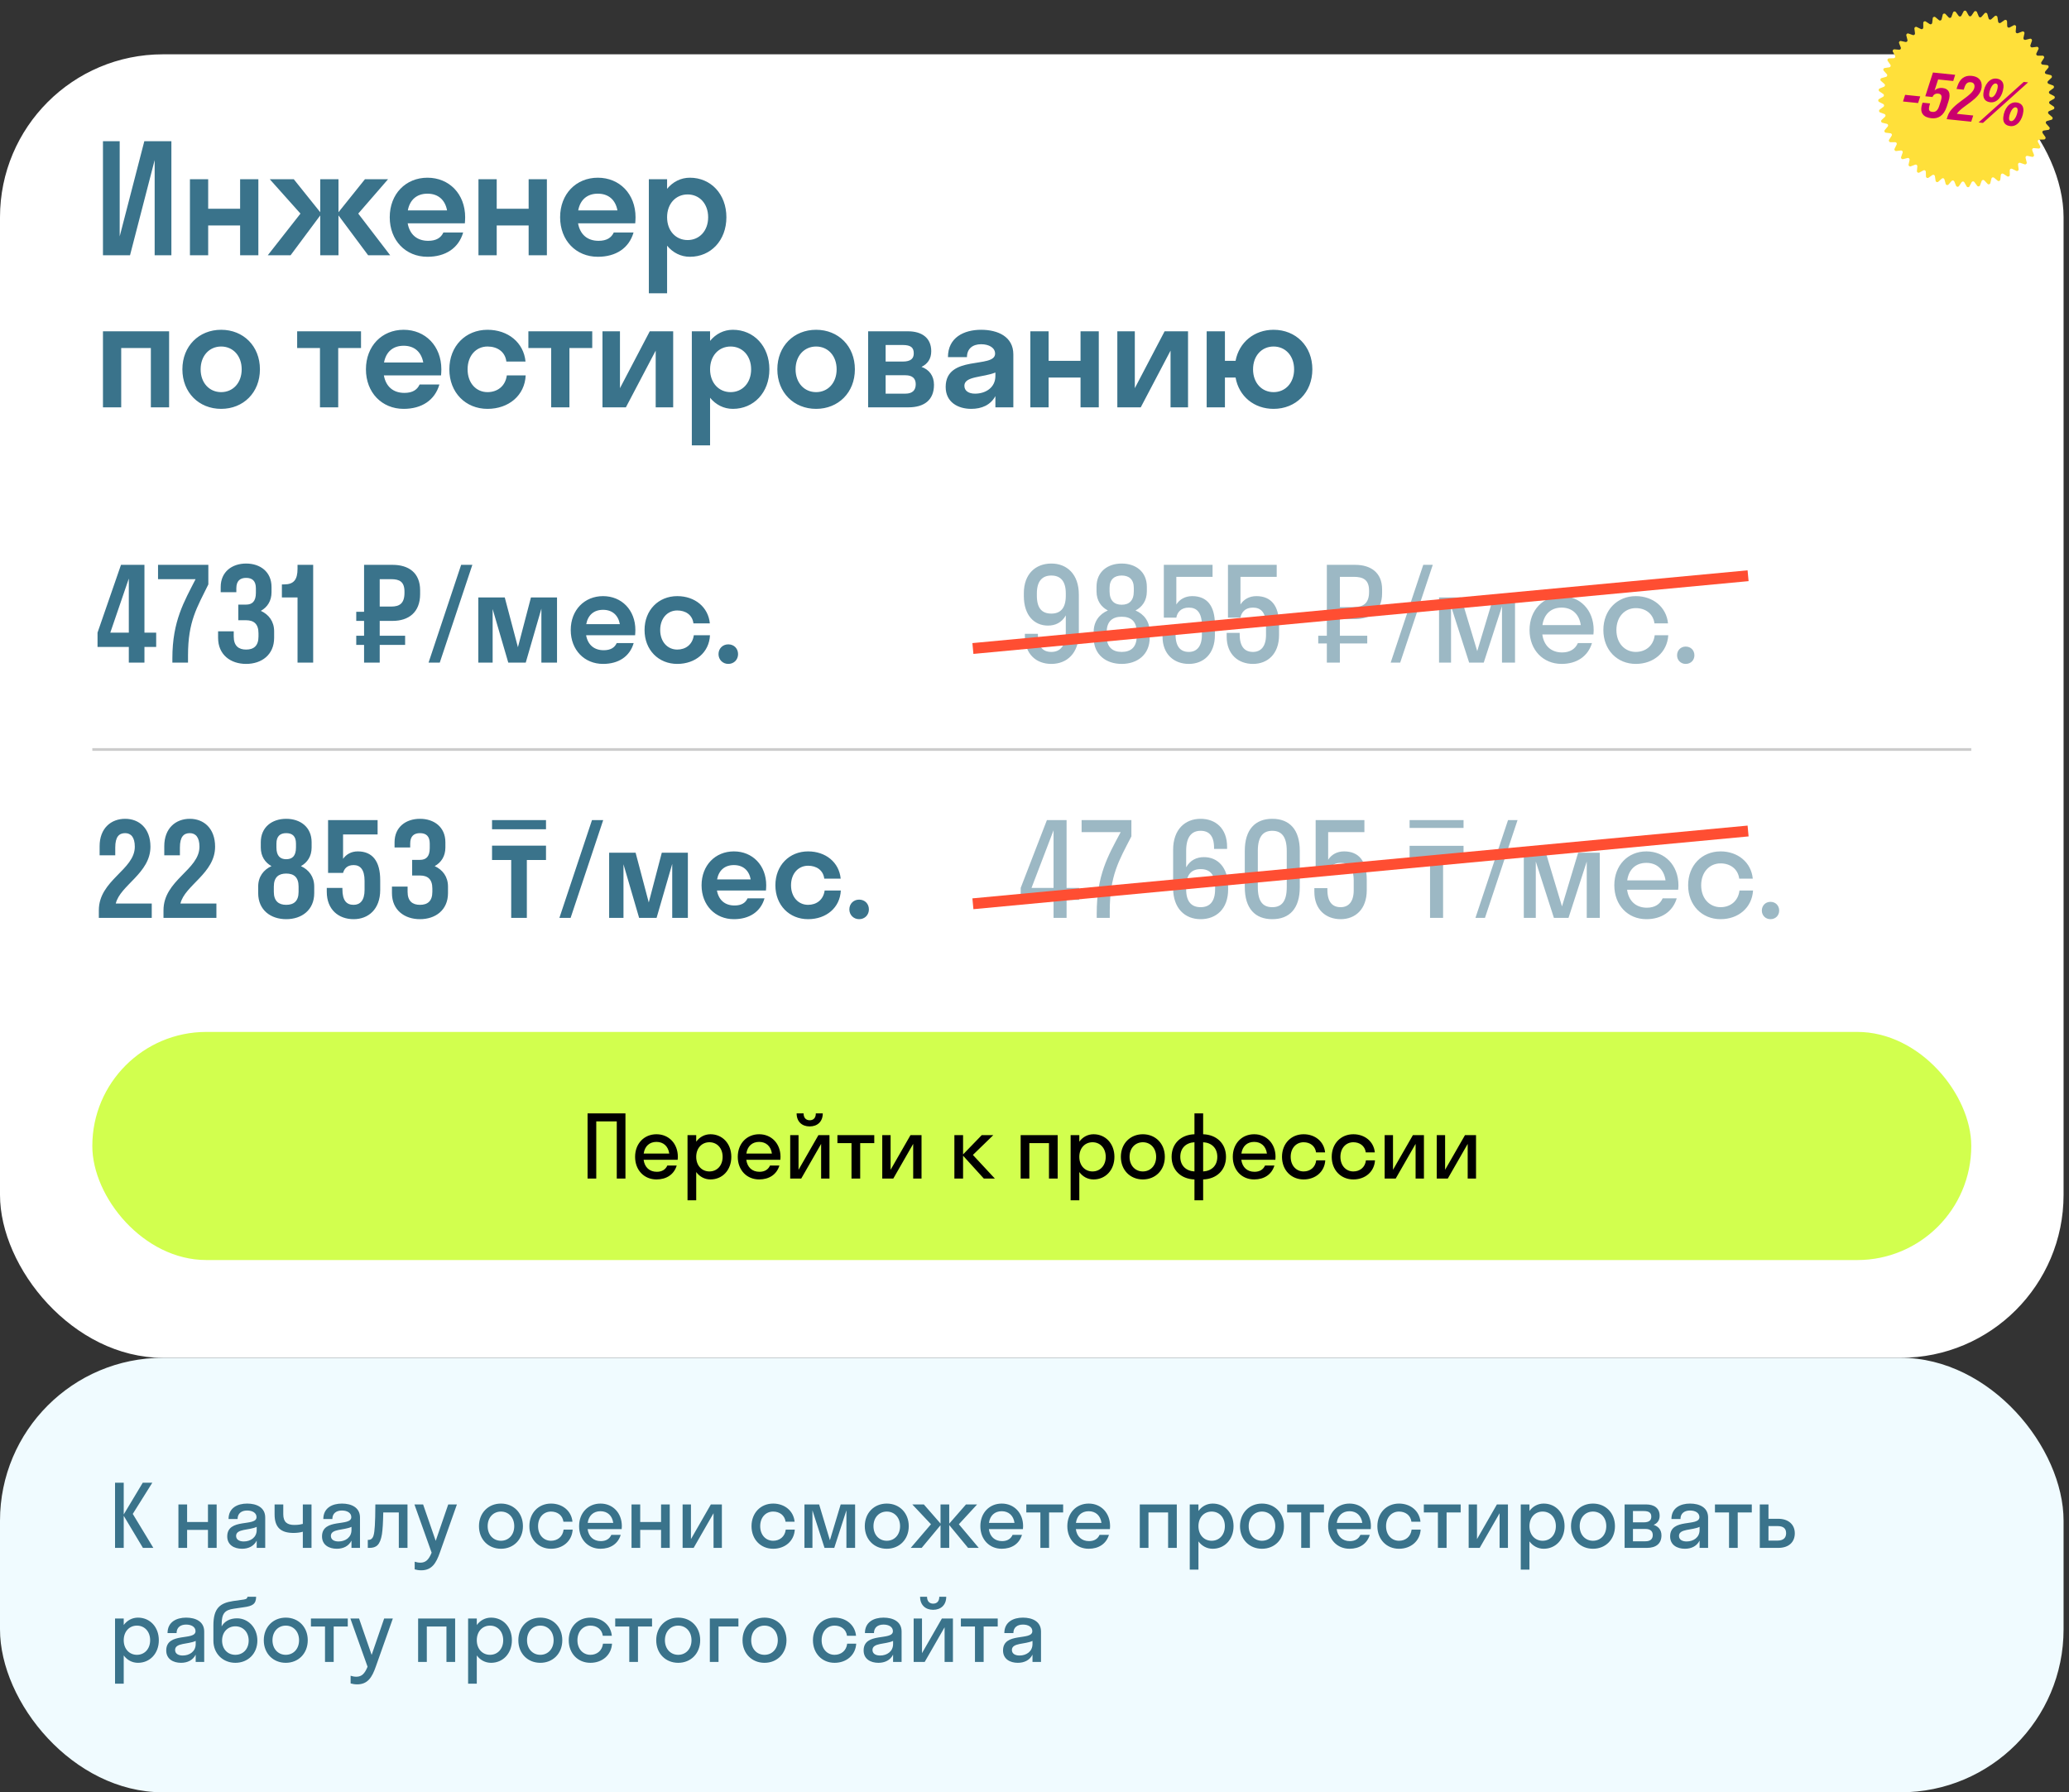 <?xml version="1.0" encoding="UTF-8"?> <svg xmlns="http://www.w3.org/2000/svg" width="381" height="330" viewBox="0 0 381 330" fill="none"><rect x="0" y="0" width="381" height="330" fill="#333333" stroke="none"/><rect y="10" width="380" height="240" rx="30" fill="white"></rect><path d="M26.576 26H31.56V47H28.48V29.472L23.944 47H18.96V26H22.04V43.528L26.576 26ZM38.336 47H34.976V33H38.336V38.432H44.216V33H47.576V47H44.216V41.512H38.336V47ZM62.331 33V39.076L67.203 33H71.459L65.971 39.328L71.851 47H67.791L62.331 39.664V47H58.971V39.664L53.511 47H49.311L55.331 39.328L49.675 33H54.099L58.971 39.076V33H62.331ZM85.601 41.12H75.073C75.437 43.164 76.781 44.34 78.853 44.34C80.337 44.34 81.205 43.78 81.653 42.8H85.293C84.453 45.712 82.017 47.28 78.713 47.28C74.709 47.28 71.769 44.284 71.769 40C71.769 35.716 74.709 32.72 78.713 32.72C82.717 32.72 85.657 35.716 85.657 40C85.657 40.392 85.629 40.756 85.601 41.12ZM78.713 35.66C76.753 35.66 75.465 36.78 75.101 38.74H82.325C81.961 36.78 80.673 35.66 78.713 35.66ZM91.468 47H88.108V33H91.468V38.432H97.348V33H100.708V47H97.348V41.512H91.468V47ZM116.976 41.12H106.448C106.812 43.164 108.156 44.34 110.228 44.34C111.712 44.34 112.58 43.78 113.028 42.8H116.668C115.828 45.712 113.392 47.28 110.088 47.28C106.084 47.28 103.144 44.284 103.144 40C103.144 35.716 106.084 32.72 110.088 32.72C114.092 32.72 117.032 35.716 117.032 40C117.032 40.392 117.004 40.756 116.976 41.12ZM110.088 35.66C108.128 35.66 106.84 36.78 106.476 38.74H113.7C113.336 36.78 112.048 35.66 110.088 35.66ZM122.843 54H119.483V33H122.843V34.764C123.907 33.476 125.363 32.72 127.043 32.72C130.879 32.72 133.763 35.716 133.763 40C133.763 44.284 130.879 47.28 127.043 47.28C125.363 47.28 123.907 46.524 122.843 45.236V54ZM126.623 44.2C128.779 44.2 130.403 42.52 130.403 40C130.403 37.48 128.779 35.8 126.623 35.8C124.467 35.8 122.843 37.48 122.843 40C122.843 42.52 124.467 44.2 126.623 44.2ZM22.32 75H18.96V61H31.14V75H27.78V64.08H22.32V75ZM40.725 75.28C36.638 75.28 33.586 72.284 33.586 68C33.586 63.716 36.638 60.72 40.725 60.72C44.813 60.72 47.865 63.716 47.865 68C47.865 72.284 44.813 75.28 40.725 75.28ZM40.725 72.2C42.882 72.2 44.505 70.52 44.505 68C44.505 65.48 42.882 63.8 40.725 63.8C38.569 63.8 36.946 65.48 36.946 68C36.946 70.52 38.569 72.2 40.725 72.2ZM62.281 75H58.921V64.08H54.721V61H66.481V64.08H62.281V75ZM81.218 69.12H70.69C71.054 71.164 72.398 72.34 74.47 72.34C75.954 72.34 76.822 71.78 77.27 70.8H80.91C80.07 73.712 77.634 75.28 74.33 75.28C70.326 75.28 67.386 72.284 67.386 68C67.386 63.716 70.326 60.72 74.33 60.72C78.334 60.72 81.274 63.716 81.274 68C81.274 68.392 81.246 68.756 81.218 69.12ZM74.33 63.66C72.37 63.66 71.082 64.78 70.718 66.74H77.942C77.578 64.78 76.29 63.66 74.33 63.66ZM93.246 66.572C93.022 64.724 91.538 63.8 89.774 63.8C87.674 63.8 86.106 65.48 86.106 68C86.106 70.52 87.674 72.2 89.774 72.2C91.538 72.2 93.05 71.164 93.33 69.12H96.802C96.634 72.816 93.666 75.28 89.774 75.28C85.742 75.28 82.746 72.284 82.746 68C82.746 63.716 85.742 60.72 89.774 60.72C93.554 60.72 96.438 63.072 96.774 66.572H93.246ZM104.859 75H101.499V64.08H97.299V61H109.059V64.08H104.859V75ZM123.964 75H120.744V64.556L115.256 75H110.944V61H114.164V71.472L119.652 61H123.964V75ZM130.758 82H127.398V61H130.758V62.764C131.822 61.476 133.278 60.72 134.958 60.72C138.794 60.72 141.678 63.716 141.678 68C141.678 72.284 138.794 75.28 134.958 75.28C133.278 75.28 131.822 74.524 130.758 73.236V82ZM134.538 72.2C136.694 72.2 138.318 70.52 138.318 68C138.318 65.48 136.694 63.8 134.538 63.8C132.382 63.8 130.758 65.48 130.758 68C130.758 70.52 132.382 72.2 134.538 72.2ZM150.284 75.28C146.196 75.28 143.144 72.284 143.144 68C143.144 63.716 146.196 60.72 150.284 60.72C154.372 60.72 157.424 63.716 157.424 68C157.424 72.284 154.372 75.28 150.284 75.28ZM150.284 72.2C152.44 72.2 154.064 70.52 154.064 68C154.064 65.48 152.44 63.8 150.284 63.8C148.128 63.8 146.504 65.48 146.504 68C146.504 70.52 148.128 72.2 150.284 72.2ZM159.866 75V61H167.202C169.75 61 171.486 62.204 171.486 64.668C171.486 66.096 170.786 67.02 169.694 67.552C171.094 68.056 171.99 69.176 171.99 70.856C171.99 73.628 170.226 75 167.258 75H159.866ZM163.086 63.52V66.572H166.222C167.762 66.572 168.266 65.984 168.266 65.06C168.266 64.024 167.762 63.52 166.222 63.52H163.086ZM163.086 69.092V72.48H166.726C168.042 72.48 168.63 71.836 168.63 70.744C168.63 69.708 168.042 69.092 166.726 69.092H163.086ZM178.847 75.28C176.439 75.28 174.143 74.076 174.143 71.248C174.143 65.228 183.243 67.916 183.243 65.116C183.243 64.024 182.123 63.38 180.667 63.38C179.127 63.38 178.063 64.192 178.063 65.76H174.563C174.563 62.12 177.531 60.72 180.667 60.72C183.747 60.72 186.603 61.98 186.603 65.256V75H183.299V72.928C182.403 74.58 180.779 75.28 178.847 75.28ZM177.587 71.024C177.587 72.004 178.427 72.48 179.547 72.48C181.507 72.48 183.299 71.36 183.299 69.232V68.588C181.059 69.512 177.587 69.232 177.587 71.024ZM193.097 75H189.737V61H193.097V66.432H198.977V61H202.337V75H198.977V69.512H193.097V75ZM218.773 75H215.553V64.556L210.065 75H205.753V61H208.973V71.472L214.461 61H218.773V75ZM225.566 75H222.206V61H225.566V66.432H227.526C228.17 63.016 230.97 60.72 234.526 60.72C238.614 60.72 241.666 63.716 241.666 68C241.666 72.284 238.614 75.28 234.526 75.28C230.942 75.28 228.142 72.984 227.526 69.512H225.566V75ZM234.526 72.2C236.682 72.2 238.306 70.52 238.306 68C238.306 65.48 236.682 63.8 234.526 63.8C232.37 63.8 230.746 65.48 230.746 68C230.746 70.52 232.37 72.2 234.526 72.2Z" fill="#3A738B"></path><rect x="228" y="190" width="135" height="42" rx="21" fill="#F5F5F5" fill-opacity="0.5"></rect><path d="M283.27 214.62H284.005C284.38 213.915 284.68 212.895 284.71 208.5H290.485V214.62H291.535V218.025H290.155V216H284.65V218.025H283.27V214.62ZM285.91 212.835C285.79 213.705 285.67 214.245 285.52 214.62H288.985V209.88H286.075C286.06 211.23 286 212.16 285.91 212.835ZM296.286 216.15C294.111 216.15 292.491 214.545 292.491 212.25C292.491 209.955 294.111 208.35 296.286 208.35C298.461 208.35 300.081 209.955 300.081 212.25C300.081 214.545 298.461 216.15 296.286 216.15ZM296.286 214.77C297.591 214.77 298.581 213.765 298.581 212.25C298.581 210.735 297.591 209.73 296.286 209.73C294.981 209.73 293.991 210.735 293.991 212.25C293.991 213.765 294.981 214.77 296.286 214.77ZM308.069 210.96H307.229V209.46H308.069C308.909 209.46 309.434 208.995 309.434 207.885V207.435C309.434 206.4 308.879 205.98 308.069 205.98C307.259 205.98 306.674 206.4 306.674 207.405V207.81H305.174V207.27C305.174 205.53 306.464 204.6 308.069 204.6C309.644 204.6 310.934 205.545 310.934 207.3V207.84C310.934 208.905 310.409 209.655 309.614 210.06C310.589 210.465 311.234 211.29 311.234 212.505V213.165C311.234 215.1 309.824 216.15 308.069 216.15C306.299 216.15 304.874 215.1 304.874 213.135V212.475H306.374V213C306.374 214.23 307.049 214.77 308.069 214.77C309.089 214.77 309.734 214.245 309.734 213.03V212.7C309.734 211.455 309.089 210.96 308.069 210.96ZM313.927 205.26V204.75H315.427V216H313.927V208.11H312.187V206.85H312.547C313.522 206.85 313.927 206.385 313.927 205.26ZM326.242 216H324.562L322.477 209.52V216H321.097V208.5H323.632L325.492 214.68L327.352 208.5H329.842V216H328.342V209.52L326.242 216ZM334.229 216.15C332.894 216.15 331.679 215.505 331.679 214.02C331.679 210.78 336.734 212.4 336.734 210.69C336.734 209.955 336.029 209.55 335.114 209.55C334.139 209.55 333.464 210.045 333.464 211.02H331.904C331.904 209.085 333.464 208.35 335.114 208.35C336.734 208.35 338.234 209.01 338.234 210.75V216H336.764V214.74C336.269 215.73 335.309 216.15 334.229 216.15ZM333.209 213.93C333.209 214.575 333.764 214.89 334.529 214.89C335.684 214.89 336.764 214.215 336.764 212.91V212.37C335.489 212.985 333.209 212.67 333.209 213.93ZM340.271 210.78C340.271 209.145 341.531 208.5 343.031 208.5H346.256V216H344.756V212.715H344.741L341.501 216H339.746L342.686 213.09C341.426 213.015 340.271 212.235 340.271 210.78ZM343.286 212.025H344.756V209.64H343.286C342.341 209.64 341.771 210.03 341.771 210.795C341.771 211.65 342.341 212.025 343.286 212.025Z" fill="#54617D" fill-opacity="0.5"></path><rect x="17" y="190" width="346" height="42" rx="21" fill="#D2FF4E"></rect><path d="M109.8 217H108.2V205H115.176V217H113.576V206.472H109.8V217ZM124.791 213.544H118.519C118.711 214.936 119.607 215.752 120.951 215.752C121.927 215.752 122.567 215.32 122.887 214.6H124.615C124.119 216.248 122.727 217.16 120.887 217.16C118.615 217.16 116.951 215.448 116.951 213C116.951 210.552 118.615 208.84 120.887 208.84C123.159 208.84 124.823 210.552 124.823 213C124.823 213.192 124.807 213.368 124.791 213.544ZM120.887 210.248C119.591 210.248 118.727 211.048 118.535 212.392H123.239C123.047 211.048 122.167 210.248 120.887 210.248ZM128.206 221H126.606V209H128.206V210.2C128.83 209.352 129.758 208.84 130.83 208.84C133.022 208.84 134.67 210.552 134.67 213C134.67 215.448 133.022 217.16 130.83 217.16C129.758 217.16 128.83 216.648 128.206 215.8V221ZM130.638 215.688C132.03 215.688 133.07 214.616 133.07 213C133.07 211.384 132.03 210.312 130.638 210.312C129.246 210.312 128.206 211.384 128.206 213C128.206 214.616 129.246 215.688 130.638 215.688ZM143.698 213.544H137.426C137.618 214.936 138.514 215.752 139.858 215.752C140.834 215.752 141.474 215.32 141.794 214.6H143.522C143.026 216.248 141.634 217.16 139.794 217.16C137.522 217.16 135.858 215.448 135.858 213C135.858 210.552 137.522 208.84 139.794 208.84C142.066 208.84 143.73 210.552 143.73 213C143.73 213.192 143.714 213.368 143.698 213.544ZM139.794 210.248C138.498 210.248 137.634 211.048 137.442 212.392H142.146C141.954 211.048 141.074 210.248 139.794 210.248ZM150.232 205H151.512C151.512 206.504 150.536 207.4 149.096 207.4C147.672 207.4 146.696 206.504 146.696 205H147.976C147.976 205.896 148.504 206.264 149.096 206.264C149.736 206.264 150.232 205.896 150.232 205ZM152.744 217H151.208V210.616L147.544 217H145.512V209H147.048V215.384L150.712 209H152.744V217ZM158.402 217H156.802V210.472H154.21V209H160.994V210.472H158.402V217ZM169.697 217H168.161V210.616L164.497 217H162.465V209H164.001V215.384L167.665 209H169.697V217ZM177.347 209V212.552L180.787 209H182.915L179.155 212.648L183.203 217H181.171L177.347 212.792V217H175.747V209H177.347ZM189.55 217H187.95V209H194.766V217H193.166V210.472H189.55V217ZM198.753 221H197.153V209H198.753V210.2C199.377 209.352 200.305 208.84 201.377 208.84C203.569 208.84 205.217 210.552 205.217 213C205.217 215.448 203.569 217.16 201.377 217.16C200.305 217.16 199.377 216.648 198.753 215.8V221ZM201.185 215.688C202.577 215.688 203.617 214.616 203.617 213C203.617 211.384 202.577 210.312 201.185 210.312C199.793 210.312 198.753 211.384 198.753 213C198.753 214.616 199.793 215.688 201.185 215.688ZM210.453 217.16C208.133 217.16 206.405 215.448 206.405 213C206.405 210.552 208.133 208.84 210.453 208.84C212.773 208.84 214.501 210.552 214.501 213C214.501 215.448 212.773 217.16 210.453 217.16ZM210.453 215.688C211.845 215.688 212.901 214.616 212.901 213C212.901 211.384 211.845 210.312 210.453 210.312C209.061 210.312 208.005 211.384 208.005 213C208.005 214.616 209.061 215.688 210.453 215.688ZM219.956 215.688V210.312C218.436 210.392 217.348 211.352 217.348 213C217.348 214.648 218.436 215.608 219.956 215.688ZM221.556 210.312V215.688C223.076 215.608 224.164 214.648 224.164 213C224.164 211.352 223.076 210.392 221.556 210.312ZM221.556 221H219.956V217.16C217.508 217.08 215.748 215.48 215.748 213C215.748 210.52 217.508 208.92 219.956 208.84V205H221.556V208.84C224.004 208.92 225.764 210.52 225.764 213C225.764 215.48 224.004 217.08 221.556 217.16V221ZM234.854 213.544H228.582C228.774 214.936 229.67 215.752 231.014 215.752C231.99 215.752 232.63 215.32 232.95 214.6H234.678C234.182 216.248 232.79 217.16 230.95 217.16C228.678 217.16 227.014 215.448 227.014 213C227.014 210.552 228.678 208.84 230.95 208.84C233.222 208.84 234.886 210.552 234.886 213C234.886 213.192 234.87 213.368 234.854 213.544ZM230.95 210.248C229.654 210.248 228.79 211.048 228.598 212.392H233.302C233.11 211.048 232.23 210.248 230.95 210.248ZM242.348 212.184C242.188 210.968 241.212 210.312 240.06 210.312C238.7 210.312 237.676 211.384 237.676 213C237.676 214.616 238.7 215.688 240.06 215.688C241.228 215.688 242.22 214.968 242.38 213.64H244.044C243.916 215.752 242.236 217.16 240.06 217.16C237.772 217.16 236.076 215.448 236.076 213C236.076 210.552 237.772 208.84 240.06 208.84C242.172 208.84 243.82 210.184 244.012 212.184H242.348ZM251.505 212.184C251.345 210.968 250.369 210.312 249.217 210.312C247.857 210.312 246.833 211.384 246.833 213C246.833 214.616 247.857 215.688 249.217 215.688C250.385 215.688 251.377 214.968 251.537 213.64H253.201C253.073 215.752 251.393 217.16 249.217 217.16C246.929 217.16 245.233 215.448 245.233 213C245.233 210.552 246.929 208.84 249.217 208.84C251.329 208.84 252.977 210.184 253.169 212.184H251.505ZM262.213 217H260.677V210.616L257.013 217H254.981V209H256.517V215.384L260.181 209H262.213V217ZM271.807 217H270.271V210.616L266.607 217H264.575V209H266.111V215.384L269.775 209H271.807V217Z" fill="black"></path><rect y="250" width="380" height="80" rx="30" fill="#F0FBFF"></rect><path d="M22.784 273V278.84L26.288 273H28.048L24.448 278.744L28.24 285H26.32L22.784 279.096V285H21.184V273H22.784ZM34.456 285H32.856V277H34.456V280.232H38.296V277H39.896V285H38.296V281.688H34.456V285ZM44.566 285.16C43.142 285.16 41.846 284.472 41.846 282.888C41.846 279.432 47.238 281.16 47.238 279.336C47.238 278.552 46.486 278.12 45.51 278.12C44.47 278.12 43.75 278.648 43.75 279.688H42.086C42.086 277.624 43.75 276.84 45.51 276.84C47.238 276.84 48.838 277.544 48.838 279.4V285H47.27V283.656C46.742 284.712 45.718 285.16 44.566 285.16ZM43.478 282.792C43.478 283.48 44.07 283.816 44.886 283.816C46.118 283.816 47.27 283.096 47.27 281.704V281.128C45.91 281.784 43.478 281.448 43.478 282.792ZM55.764 280.584V277H57.364V285H55.764V282.024C55.316 282.168 54.629 282.248 54.069 282.248C51.717 282.248 50.565 281.24 50.565 278.824V277H52.164V278.808C52.164 280.248 52.885 280.776 54.197 280.776C54.98 280.776 55.461 280.664 55.764 280.584ZM62.019 285.16C60.595 285.16 59.299 284.472 59.299 282.888C59.299 279.432 64.691 281.16 64.691 279.336C64.691 278.552 63.939 278.12 62.963 278.12C61.923 278.12 61.203 278.648 61.203 279.688H59.539C59.539 277.624 61.203 276.84 62.963 276.84C64.691 276.84 66.291 277.544 66.291 279.4V285H64.723V283.656C64.195 284.712 63.171 285.16 62.019 285.16ZM60.931 282.792C60.931 283.48 61.523 283.816 62.339 283.816C63.571 283.816 64.723 283.096 64.723 281.704V281.128C63.363 281.784 60.931 281.448 60.931 282.792ZM75.04 285H73.44V278.472H70.576C70.544 280.344 70.464 281.608 70.336 282.472C70 284.472 69.296 285 68.016 285H67.728V283.528H67.856C68.288 283.528 68.64 283.272 68.8 282.664C68.992 281.976 69.104 280.6 69.12 277H75.04V285ZM80.987 285.896C80.315 287.8 79.531 289.128 77.563 289.128C77.115 289.128 76.667 289.048 76.363 288.952V287.544C76.667 287.64 77.035 287.72 77.419 287.72C78.427 287.72 78.971 287.128 79.483 285.88L76.315 277H77.915L80.235 283.704L82.539 277H84.139L80.987 285.896ZM92.249 285.16C89.929 285.16 88.201 283.448 88.201 281C88.201 278.552 89.929 276.84 92.249 276.84C94.569 276.84 96.297 278.552 96.297 281C96.297 283.448 94.569 285.16 92.249 285.16ZM92.249 283.688C93.641 283.688 94.697 282.616 94.697 281C94.697 279.384 93.641 278.312 92.249 278.312C90.857 278.312 89.801 279.384 89.801 281C89.801 282.616 90.857 283.688 92.249 283.688ZM103.755 280.184C103.595 278.968 102.619 278.312 101.467 278.312C100.107 278.312 99.083 279.384 99.083 281C99.083 282.616 100.107 283.688 101.467 283.688C102.635 283.688 103.627 282.968 103.787 281.64H105.451C105.323 283.752 103.643 285.16 101.467 285.16C99.179 285.16 97.483 283.448 97.483 281C97.483 278.552 99.179 276.84 101.467 276.84C103.579 276.84 105.227 278.184 105.419 280.184H103.755ZM114.479 281.544H108.207C108.399 282.936 109.295 283.752 110.639 283.752C111.615 283.752 112.255 283.32 112.575 282.6H114.303C113.807 284.248 112.415 285.16 110.575 285.16C108.303 285.16 106.639 283.448 106.639 281C106.639 278.552 108.303 276.84 110.575 276.84C112.847 276.84 114.511 278.552 114.511 281C114.511 281.192 114.495 281.368 114.479 281.544ZM110.575 278.248C109.279 278.248 108.415 279.048 108.223 280.392H112.927C112.735 279.048 111.855 278.248 110.575 278.248ZM117.893 285H116.293V277H117.893V280.232H121.733V277H123.333V285H121.733V281.688H117.893V285ZM132.932 285H131.396V278.616L127.732 285H125.7V277H127.236V283.384L130.9 277H132.932V285ZM144.661 280.184C144.501 278.968 143.525 278.312 142.373 278.312C141.013 278.312 139.989 279.384 139.989 281C139.989 282.616 141.013 283.688 142.373 283.688C143.541 283.688 144.533 282.968 144.693 281.64H146.357C146.229 283.752 144.549 285.16 142.373 285.16C140.085 285.16 138.389 283.448 138.389 281C138.389 278.552 140.085 276.84 142.373 276.84C144.485 276.84 146.133 278.184 146.325 280.184H144.661ZM153.625 285H151.833L149.609 278.088V285H148.137V277H150.841L152.825 283.592L154.809 277H157.465V285H155.865V278.088L153.625 285ZM163.296 285.16C160.976 285.16 159.248 283.448 159.248 281C159.248 278.552 160.976 276.84 163.296 276.84C165.616 276.84 167.344 278.552 167.344 281C167.344 283.448 165.616 285.16 163.296 285.16ZM163.296 283.688C164.688 283.688 165.744 282.616 165.744 281C165.744 279.384 164.688 278.312 163.296 278.312C161.904 278.312 160.848 279.384 160.848 281C160.848 282.616 161.904 283.688 163.296 283.688ZM174.796 277V280.536L177.884 277H179.932L176.572 280.648L180.236 285H178.268L174.796 280.792V285H173.196V280.824L169.724 285H167.708L171.436 280.648L167.996 277H170.124L173.196 280.52V277H174.796ZM188.37 281.544H182.098C182.289 282.936 183.186 283.752 184.53 283.752C185.506 283.752 186.146 283.32 186.466 282.6H188.194C187.698 284.248 186.306 285.16 184.466 285.16C182.194 285.16 180.53 283.448 180.53 281C180.53 278.552 182.194 276.84 184.466 276.84C186.738 276.84 188.402 278.552 188.402 281C188.402 281.192 188.385 281.368 188.37 281.544ZM184.466 278.248C183.17 278.248 182.306 279.048 182.114 280.392H186.818C186.626 279.048 185.746 278.248 184.466 278.248ZM193.183 285H191.583V278.472H188.991V277H195.775V278.472H193.183V285ZM204.385 281.544H198.113C198.305 282.936 199.201 283.752 200.545 283.752C201.521 283.752 202.161 283.32 202.481 282.6H204.209C203.713 284.248 202.321 285.16 200.481 285.16C198.209 285.16 196.545 283.448 196.545 281C196.545 278.552 198.209 276.84 200.481 276.84C202.753 276.84 204.417 278.552 204.417 281C204.417 281.192 204.401 281.368 204.385 281.544ZM200.481 278.248C199.185 278.248 198.321 279.048 198.129 280.392H202.833C202.641 279.048 201.761 278.248 200.481 278.248ZM211.487 285H209.887V277H216.703V285H215.103V278.472H211.487V285ZM220.69 289H219.09V277H220.69V278.2C221.314 277.352 222.242 276.84 223.314 276.84C225.506 276.84 227.154 278.552 227.154 281C227.154 283.448 225.506 285.16 223.314 285.16C222.242 285.16 221.314 284.648 220.69 283.8V289ZM223.122 283.688C224.514 283.688 225.554 282.616 225.554 281C225.554 279.384 224.514 278.312 223.122 278.312C221.73 278.312 220.69 279.384 220.69 281C220.69 282.616 221.73 283.688 223.122 283.688ZM232.39 285.16C230.07 285.16 228.342 283.448 228.342 281C228.342 278.552 230.07 276.84 232.39 276.84C234.71 276.84 236.438 278.552 236.438 281C236.438 283.448 234.71 285.16 232.39 285.16ZM232.39 283.688C233.782 283.688 234.838 282.616 234.838 281C234.838 279.384 233.782 278.312 232.39 278.312C230.998 278.312 229.942 279.384 229.942 281C229.942 282.616 230.998 283.688 232.39 283.688ZM241.214 285H239.614V278.472H237.022V277H243.806V278.472H241.214V285ZM252.416 281.544H246.144C246.336 282.936 247.232 283.752 248.576 283.752C249.552 283.752 250.192 283.32 250.512 282.6H252.24C251.744 284.248 250.352 285.16 248.512 285.16C246.24 285.16 244.576 283.448 244.576 281C244.576 278.552 246.24 276.84 248.512 276.84C250.784 276.84 252.448 278.552 252.448 281C252.448 281.192 252.432 281.368 252.416 281.544ZM248.512 278.248C247.216 278.248 246.352 279.048 246.16 280.392H250.864C250.672 279.048 249.792 278.248 248.512 278.248ZM259.911 280.184C259.751 278.968 258.775 278.312 257.623 278.312C256.263 278.312 255.239 279.384 255.239 281C255.239 282.616 256.263 283.688 257.623 283.688C258.791 283.688 259.783 282.968 259.943 281.64H261.607C261.479 283.752 259.799 285.16 257.623 285.16C255.335 285.16 253.639 283.448 253.639 281C253.639 278.552 255.335 276.84 257.623 276.84C259.735 276.84 261.383 278.184 261.575 280.184H259.911ZM266.386 285H264.786V278.472H262.194V277H268.978V278.472H266.386V285ZM277.682 285H276.146V278.616L272.482 285H270.45V277H271.986V283.384L275.65 277H277.682V285ZM281.643 289H280.043V277H281.643V278.2C282.267 277.352 283.195 276.84 284.267 276.84C286.459 276.84 288.107 278.552 288.107 281C288.107 283.448 286.459 285.16 284.267 285.16C283.195 285.16 282.267 284.648 281.643 283.8V289ZM284.075 283.688C285.467 283.688 286.507 282.616 286.507 281C286.507 279.384 285.467 278.312 284.075 278.312C282.683 278.312 281.643 279.384 281.643 281C281.643 282.616 282.683 283.688 284.075 283.688ZM293.343 285.16C291.023 285.16 289.295 283.448 289.295 281C289.295 278.552 291.023 276.84 293.343 276.84C295.663 276.84 297.391 278.552 297.391 281C297.391 283.448 295.663 285.16 293.343 285.16ZM293.343 283.688C294.735 283.688 295.791 282.616 295.791 281C295.791 279.384 294.735 278.312 293.343 278.312C291.951 278.312 290.895 279.384 290.895 281C290.895 282.616 291.951 283.688 293.343 283.688ZM299.168 285V277H303.136C304.608 277 305.616 277.688 305.616 279.08C305.616 279.928 305.2 280.472 304.512 280.76C305.392 281.048 305.952 281.688 305.952 282.696C305.952 284.232 304.928 285 303.264 285H299.168ZM302.672 278.216H300.704V280.296H302.672C303.664 280.296 304.08 279.928 304.08 279.256C304.08 278.536 303.664 278.216 302.672 278.216ZM302.992 281.512H300.704V283.784H302.992C303.888 283.784 304.352 283.384 304.352 282.648C304.352 281.912 303.888 281.512 302.992 281.512ZM310.269 285.16C308.845 285.16 307.549 284.472 307.549 282.888C307.549 279.432 312.941 281.16 312.941 279.336C312.941 278.552 312.189 278.12 311.213 278.12C310.173 278.12 309.453 278.648 309.453 279.688H307.789C307.789 277.624 309.453 276.84 311.213 276.84C312.941 276.84 314.541 277.544 314.541 279.4V285H312.973V283.656C312.445 284.712 311.421 285.16 310.269 285.16ZM309.181 282.792C309.181 283.48 309.773 283.816 310.589 283.816C311.821 283.816 312.973 283.096 312.973 281.704V281.128C311.613 281.784 309.181 281.448 309.181 282.792ZM319.996 285H318.396V278.472H315.804V277H322.588V278.472H319.996V285ZM330.507 282.312C330.507 283.896 329.451 285 327.451 285H324.059V277H325.659V279.64H327.435C329.371 279.64 330.507 280.728 330.507 282.312ZM327.307 280.984H325.659V283.656H327.307C328.395 283.656 328.907 283.16 328.907 282.296C328.907 281.416 328.395 280.984 327.307 280.984ZM22.784 310H21.184V298H22.784V299.2C23.408 298.352 24.336 297.84 25.408 297.84C27.6 297.84 29.248 299.552 29.248 302C29.248 304.448 27.6 306.16 25.408 306.16C24.336 306.16 23.408 305.648 22.784 304.8V310ZM25.216 304.688C26.608 304.688 27.648 303.616 27.648 302C27.648 300.384 26.608 299.312 25.216 299.312C23.824 299.312 22.784 300.384 22.784 302C22.784 303.616 23.824 304.688 25.216 304.688ZM33.332 306.16C31.908 306.16 30.612 305.472 30.612 303.888C30.612 300.432 36.004 302.16 36.004 300.336C36.004 299.552 35.252 299.12 34.276 299.12C33.236 299.12 32.516 299.648 32.516 300.688H30.852C30.852 298.624 32.516 297.84 34.276 297.84C36.004 297.84 37.604 298.544 37.604 300.4V306H36.036V304.656C35.508 305.712 34.484 306.16 33.332 306.16ZM32.244 303.792C32.244 304.48 32.836 304.816 33.652 304.816C34.884 304.816 36.036 304.096 36.036 302.704V302.128C34.676 302.784 32.244 302.448 32.244 303.792ZM43.649 297.968C45.665 297.968 47.393 299.648 47.393 302.064C47.393 304.48 45.649 306.16 43.345 306.16C41.057 306.16 39.297 304.48 39.297 302.096V299.264C39.297 296.128 40.481 295.152 42.945 294.784L44.881 294.512C45.441 294.432 45.553 294.224 45.569 294H47.169C47.137 295.328 46.545 295.712 44.833 295.936L43.089 296.192C41.361 296.432 40.817 297.088 40.817 299.152V299.456C41.297 298.576 42.273 297.968 43.649 297.968ZM43.345 304.688C44.785 304.688 45.793 303.6 45.793 302.064C45.793 300.544 44.785 299.44 43.345 299.44C41.921 299.44 40.897 300.512 40.897 302.064C40.897 303.632 41.921 304.688 43.345 304.688ZM52.624 306.16C50.304 306.16 48.576 304.448 48.576 302C48.576 299.552 50.304 297.84 52.624 297.84C54.944 297.84 56.672 299.552 56.672 302C56.672 304.448 54.944 306.16 52.624 306.16ZM52.624 304.688C54.016 304.688 55.072 303.616 55.072 302C55.072 300.384 54.016 299.312 52.624 299.312C51.232 299.312 50.176 300.384 50.176 302C50.176 303.616 51.232 304.688 52.624 304.688ZM61.449 306H59.849V299.472H57.257V298H64.041V299.472H61.449V306ZM69.19 306.896C68.518 308.8 67.734 310.128 65.766 310.128C65.318 310.128 64.87 310.048 64.566 309.952V308.544C64.87 308.64 65.238 308.72 65.622 308.72C66.63 308.72 67.174 308.128 67.686 306.88L64.518 298H66.118L68.438 304.704L70.742 298H72.342L69.19 306.896ZM78.597 306H76.996V298H83.812V306H82.213V299.472H78.597V306ZM87.8 310H86.2V298H87.8V299.2C88.424 298.352 89.352 297.84 90.424 297.84C92.616 297.84 94.264 299.552 94.264 302C94.264 304.448 92.616 306.16 90.424 306.16C89.352 306.16 88.424 305.648 87.8 304.8V310ZM90.232 304.688C91.624 304.688 92.664 303.616 92.664 302C92.664 300.384 91.624 299.312 90.232 299.312C88.84 299.312 87.8 300.384 87.8 302C87.8 303.616 88.84 304.688 90.232 304.688ZM99.499 306.16C97.179 306.16 95.451 304.448 95.451 302C95.451 299.552 97.179 297.84 99.499 297.84C101.819 297.84 103.547 299.552 103.547 302C103.547 304.448 101.819 306.16 99.499 306.16ZM99.499 304.688C100.891 304.688 101.947 303.616 101.947 302C101.947 300.384 100.891 299.312 99.499 299.312C98.107 299.312 97.051 300.384 97.051 302C97.051 303.616 98.107 304.688 99.499 304.688ZM111.005 301.184C110.845 299.968 109.869 299.312 108.717 299.312C107.357 299.312 106.333 300.384 106.333 302C106.333 303.616 107.357 304.688 108.717 304.688C109.885 304.688 110.877 303.968 111.037 302.64H112.701C112.573 304.752 110.893 306.16 108.717 306.16C106.429 306.16 104.733 304.448 104.733 302C104.733 299.552 106.429 297.84 108.717 297.84C110.829 297.84 112.477 299.184 112.669 301.184H111.005ZM117.48 306H115.88V299.472H113.288V298H120.072V299.472H117.48V306ZM124.89 306.16C122.57 306.16 120.842 304.448 120.842 302C120.842 299.552 122.57 297.84 124.89 297.84C127.21 297.84 128.938 299.552 128.938 302C128.938 304.448 127.21 306.16 124.89 306.16ZM124.89 304.688C126.282 304.688 127.338 303.616 127.338 302C127.338 300.384 126.282 299.312 124.89 299.312C123.498 299.312 122.442 300.384 122.442 302C122.442 303.616 123.498 304.688 124.89 304.688ZM132.315 306H130.715V298H135.979V299.472H132.315V306ZM140.781 306.16C138.461 306.16 136.733 304.448 136.733 302C136.733 299.552 138.461 297.84 140.781 297.84C143.101 297.84 144.829 299.552 144.829 302C144.829 304.448 143.101 306.16 140.781 306.16ZM140.781 304.688C142.173 304.688 143.229 303.616 143.229 302C143.229 300.384 142.173 299.312 140.781 299.312C139.389 299.312 138.333 300.384 138.333 302C138.333 303.616 139.389 304.688 140.781 304.688ZM155.973 301.184C155.813 299.968 154.837 299.312 153.685 299.312C152.325 299.312 151.301 300.384 151.301 302C151.301 303.616 152.325 304.688 153.685 304.688C154.853 304.688 155.845 303.968 156.005 302.64H157.669C157.541 304.752 155.861 306.16 153.685 306.16C151.397 306.16 149.701 304.448 149.701 302C149.701 299.552 151.397 297.84 153.685 297.84C155.797 297.84 157.445 299.184 157.637 301.184H155.973ZM161.754 306.16C160.33 306.16 159.034 305.472 159.034 303.888C159.034 300.432 164.426 302.16 164.426 300.336C164.426 299.552 163.674 299.12 162.698 299.12C161.658 299.12 160.938 299.648 160.938 300.688H159.274C159.274 298.624 160.938 297.84 162.698 297.84C164.426 297.84 166.026 298.544 166.026 300.4V306H164.458V304.656C163.93 305.712 162.906 306.16 161.754 306.16ZM160.666 303.792C160.666 304.48 161.258 304.816 162.074 304.816C163.306 304.816 164.458 304.096 164.458 302.704V302.128C163.098 302.784 160.666 302.448 160.666 303.792ZM172.967 294H174.247C174.247 295.504 173.271 296.4 171.831 296.4C170.407 296.4 169.431 295.504 169.431 294H170.711C170.711 294.896 171.239 295.264 171.831 295.264C172.471 295.264 172.967 294.896 172.967 294ZM175.479 306H173.943V299.616L170.279 306H168.247V298H169.783V304.384L173.447 298H175.479V306ZM181.136 306H179.536V299.472H176.944V298H183.728V299.472H181.136V306ZM187.426 306.16C186.002 306.16 184.706 305.472 184.706 303.888C184.706 300.432 190.098 302.16 190.098 300.336C190.098 299.552 189.346 299.12 188.37 299.12C187.33 299.12 186.61 299.648 186.61 300.688H184.946C184.946 298.624 186.61 297.84 188.37 297.84C190.098 297.84 191.698 298.544 191.698 300.4V306H190.13V304.656C189.602 305.712 188.578 306.16 187.426 306.16ZM186.338 303.792C186.338 304.48 186.93 304.816 187.746 304.816C188.978 304.816 190.13 304.096 190.13 302.704V302.128C188.77 302.784 186.338 302.448 186.338 303.792Z" fill="#3A738B"></path><path d="M363.525 2.168C363.659 1.971 363.959 2.002 364.05 2.222L364.379 3.018C364.464 3.223 364.735 3.268 364.882 3.1L365.449 2.453C365.606 2.274 365.9 2.34 365.964 2.57L366.194 3.4C366.254 3.614 366.518 3.691 366.683 3.543L367.325 2.968C367.502 2.809 367.786 2.911 367.821 3.146L367.951 3.998C367.984 4.218 368.236 4.326 368.419 4.199L369.125 3.706C369.32 3.569 369.589 3.704 369.596 3.943L369.622 4.803C369.628 5.025 369.866 5.163 370.062 5.059L370.823 4.655C371.033 4.543 371.284 4.709 371.262 4.947L371.184 5.804C371.164 6.026 371.383 6.191 371.59 6.111L372.394 5.802C372.616 5.716 372.845 5.911 372.795 6.144L372.614 6.986C372.567 7.204 372.765 7.394 372.98 7.34L373.815 7.129C374.046 7.071 374.25 7.293 374.172 7.518L373.891 8.332C373.818 8.542 373.991 8.755 374.212 8.727L375.066 8.619C375.303 8.589 375.478 8.833 375.373 9.048L374.996 9.822C374.899 10.022 375.045 10.254 375.267 10.253L376.128 10.248C376.367 10.247 376.511 10.511 376.382 10.711L375.914 11.434C375.793 11.621 375.911 11.869 376.131 11.895L376.987 11.994C377.223 12.021 377.335 12.301 377.182 12.484L376.631 13.145C376.489 13.316 376.575 13.577 376.791 13.629L377.628 13.83C377.86 13.886 377.937 14.177 377.763 14.34L377.136 14.93C376.974 15.082 377.029 15.352 377.237 15.43L378.044 15.731C378.267 15.814 378.309 16.112 378.116 16.253L377.423 16.763C377.244 16.895 377.265 17.169 377.463 17.271L378.227 17.667C378.439 17.777 378.444 18.078 378.236 18.195L377.486 18.617C377.293 18.726 377.281 19.001 377.464 19.126L378.176 19.611C378.373 19.746 378.342 20.045 378.121 20.136L377.326 20.465C377.12 20.55 377.076 20.822 377.243 20.968L377.89 21.536C378.07 21.693 378.003 21.986 377.773 22.05L376.944 22.281C376.73 22.341 376.652 22.604 376.801 22.77L377.375 23.411C377.534 23.589 377.433 23.872 377.197 23.908L376.346 24.037C376.126 24.07 376.017 24.323 376.145 24.505L376.638 25.211C376.774 25.407 376.639 25.675 376.401 25.683L375.54 25.708C375.318 25.715 375.18 25.953 375.284 26.149L375.689 26.909C375.8 27.12 375.634 27.37 375.397 27.349L374.539 27.27C374.318 27.25 374.152 27.469 374.232 27.677L374.542 28.48C374.627 28.703 374.432 28.931 374.199 28.881L373.357 28.7C373.14 28.654 372.949 28.851 373.003 29.067L373.214 29.902C373.272 30.133 373.05 30.336 372.825 30.258L372.011 29.977C371.801 29.905 371.588 30.078 371.616 30.299L371.724 31.153C371.754 31.389 371.51 31.564 371.295 31.46L370.521 31.083C370.322 30.985 370.089 31.132 370.09 31.354L370.095 32.215C370.096 32.453 369.832 32.598 369.632 32.468L368.909 32.001C368.723 31.88 368.474 31.997 368.448 32.218L368.349 33.073C368.322 33.31 368.042 33.422 367.859 33.269L367.198 32.718C367.027 32.575 366.767 32.661 366.715 32.878L366.513 33.715C366.457 33.947 366.166 34.024 366.003 33.85L365.413 33.223C365.261 33.061 364.991 33.115 364.914 33.324L364.613 34.13C364.529 34.353 364.231 34.395 364.09 34.203L363.58 33.509C363.448 33.33 363.174 33.352 363.072 33.549L362.676 34.314C362.567 34.525 362.266 34.531 362.149 34.323L361.726 33.573C361.617 33.379 361.342 33.367 361.217 33.551L360.732 34.262C360.597 34.459 360.298 34.428 360.207 34.208L359.878 33.412C359.793 33.207 359.522 33.162 359.375 33.329L358.808 33.977C358.651 34.156 358.357 34.089 358.293 33.86L358.062 33.03C358.003 32.816 357.739 32.739 357.573 32.887L356.932 33.462C356.754 33.621 356.471 33.519 356.435 33.283L356.306 32.432C356.273 32.212 356.02 32.104 355.838 32.231L355.132 32.724C354.937 32.861 354.668 32.726 354.661 32.487L354.635 31.627C354.628 31.404 354.391 31.267 354.194 31.371L353.434 31.775C353.224 31.887 352.973 31.721 352.995 31.483L353.073 30.626C353.093 30.404 352.874 30.239 352.666 30.319L351.863 30.628C351.641 30.714 351.412 30.518 351.462 30.285L351.643 29.444C351.69 29.226 351.492 29.035 351.277 29.09L350.442 29.3C350.21 29.359 350.007 29.137 350.085 28.912L350.366 28.098C350.439 27.888 350.265 27.674 350.045 27.703L349.191 27.811C348.954 27.841 348.779 27.596 348.883 27.382L349.261 26.608C349.358 26.408 349.212 26.176 348.989 26.177L348.128 26.181C347.89 26.183 347.745 25.919 347.875 25.719L348.343 24.996C348.463 24.809 348.346 24.561 348.125 24.535L347.27 24.436C347.033 24.408 346.922 24.129 347.074 23.946L347.626 23.285C347.768 23.114 347.682 22.853 347.466 22.801L346.629 22.599C346.397 22.544 346.32 22.253 346.493 22.09L347.12 21.5C347.282 21.347 347.228 21.078 347.02 21L346.213 20.699C345.99 20.616 345.948 20.318 346.14 20.177L346.834 19.667C347.013 19.535 346.992 19.261 346.794 19.159L346.03 18.763C345.818 18.653 345.813 18.352 346.02 18.235L346.77 17.812C346.964 17.703 346.976 17.429 346.792 17.304L346.081 16.818C345.884 16.684 345.915 16.385 346.135 16.294L346.931 15.964C347.136 15.879 347.181 15.608 347.014 15.462L346.366 14.894C346.187 14.737 346.254 14.444 346.484 14.38L347.313 14.149C347.527 14.089 347.604 13.825 347.456 13.66L346.882 13.018C346.723 12.841 346.824 12.558 347.06 12.522L347.911 12.393C348.131 12.359 348.239 12.107 348.112 11.925L347.619 11.219C347.483 11.023 347.618 10.754 347.856 10.747L348.717 10.722C348.939 10.715 349.077 10.477 348.972 10.281L348.568 9.521C348.456 9.31 348.623 9.06 348.86 9.081L349.718 9.159C349.939 9.18 350.105 8.96 350.025 8.753L349.715 7.95C349.629 7.727 349.825 7.498 350.058 7.549L350.9 7.73C351.117 7.776 351.308 7.579 351.253 7.363L351.043 6.528C350.985 6.297 351.206 6.094 351.432 6.171L352.245 6.453C352.456 6.525 352.669 6.352 352.641 6.131L352.532 5.277C352.502 5.041 352.747 4.865 352.961 4.97L353.735 5.347C353.935 5.444 354.168 5.298 354.166 5.076L354.162 4.215C354.161 3.976 354.424 3.832 354.625 3.961L355.347 4.429C355.534 4.55 355.783 4.433 355.808 4.212L355.907 3.357C355.935 3.12 356.214 3.008 356.397 3.161L357.059 3.712C357.229 3.855 357.49 3.768 357.542 3.552L357.744 2.715C357.8 2.483 358.09 2.406 358.254 2.58L358.844 3.207C358.996 3.369 359.265 3.315 359.343 3.106L359.644 2.3C359.727 2.076 360.025 2.035 360.167 2.227L360.677 2.921C360.808 3.1 361.082 3.078 361.185 2.881L361.581 2.116C361.69 1.905 361.991 1.899 362.108 2.107L362.531 2.857C362.64 3.051 362.914 3.062 363.04 2.879L363.525 2.168Z" fill="#FFE03A"></path><path d="M353.212 18.974L350.433 18.686L350.826 17.461L353.605 17.749L353.212 18.974ZM356.901 14.627L356.248 16.646C356.638 16.309 357.133 16.139 357.66 16.193C358.89 16.32 359.3 17.184 358.804 18.654L358.476 19.674C357.915 21.348 356.87 21.895 355.673 21.771C354.19 21.617 353.466 20.788 353.937 19.238L354.038 18.904L355.411 19.046L355.374 19.187C355.053 20.253 355.201 20.534 355.849 20.601C356.366 20.655 356.799 20.433 357.093 19.531L357.404 18.564C357.698 17.651 357.479 17.296 356.93 17.239C356.381 17.182 356.056 17.426 355.856 17.86L354.538 17.724L355.945 13.351L360.042 13.775L359.68 14.915L356.901 14.627ZM364.913 16.078C364.686 18.275 361.383 19.398 360.345 20.956L363.365 21.269L362.992 22.407L358.478 21.939L358.646 21.39C359.418 18.973 363.422 17.722 363.597 16.031C363.654 15.482 363.396 15.188 362.912 15.138C362.319 15.077 361.986 15.398 361.761 16.074L361.615 16.514L360.286 16.376L360.464 15.84C360.885 14.562 361.727 13.828 363.078 13.968C364.308 14.095 365.047 14.782 364.913 16.078ZM368.931 16.117C368.77 17.666 367.814 18.965 366.54 18.833C365.661 18.742 365.127 18.221 365.235 17.177C365.394 15.64 366.361 14.341 367.625 14.472C368.492 14.562 369.035 15.106 368.931 16.117ZM364.346 22.547L372.668 15.083L373.47 15.166L365.159 22.631L364.346 22.547ZM366.303 17.266C366.26 17.683 366.383 17.885 366.669 17.914C367.262 17.976 367.79 16.842 367.874 16.03C367.917 15.612 367.784 15.399 367.498 15.369C366.927 15.31 366.388 16.442 366.303 17.266ZM372.595 20.504C372.434 22.052 371.478 23.352 370.204 23.22C369.326 23.129 368.791 22.608 368.899 21.564C369.059 20.027 370.026 18.728 371.289 18.859C372.156 18.949 372.699 19.493 372.595 20.504ZM369.967 21.653C369.924 22.07 370.047 22.271 370.333 22.301C370.926 22.363 371.454 21.229 371.538 20.417C371.581 19.999 371.448 19.786 371.163 19.756C370.591 19.697 370.052 20.829 369.967 21.653Z" fill="#CA006D"></path><path d="M17.96 116.48L22.28 104H26.6V116.48H28.76V119.12H26.6V122H23.72V119.12H17.96V116.48ZM20.312 116.48H23.72V106.52L20.312 116.48ZM34.622 120.68V122H31.742V121.184C31.742 114.344 33.926 110.744 36.014 106.64H29.102V104H38.366V107.6C36.278 111.872 34.622 114.392 34.622 120.68ZM45.321 114.2H43.881V111.32H45.321C46.425 111.32 47.121 110.744 47.121 109.16V108.32C47.121 106.928 46.425 106.4 45.321 106.4C44.241 106.4 43.521 106.928 43.521 108.32V109.04H40.641V108.08C40.641 105.272 42.729 103.76 45.321 103.76C47.913 103.76 50.001 105.272 50.001 108.08V109.04C50.001 110.648 49.233 111.8 48.033 112.472C49.497 113.144 50.481 114.416 50.481 116.24V117.44C50.481 120.56 48.177 122.24 45.321 122.24C42.465 122.24 40.161 120.56 40.161 117.44V116.24H43.041V117.2C43.041 118.928 43.953 119.6 45.321 119.6C46.713 119.6 47.601 118.928 47.601 117.2V116.6C47.601 114.848 46.713 114.2 45.321 114.2ZM54.79 104.72V104H57.67V122H54.79V110H51.91V107.6H52.342C54.07 107.6 54.79 106.76 54.79 104.72ZM69.923 122H67.043V118.736H65.603V117.056H67.043V114.32H65.603V112.64H67.043V104H72.299C75.251 104 77.363 105.464 77.363 108.68V109.4C77.363 112.736 75.251 114.32 72.299 114.32H69.923V117.056H74.603V118.736H69.923V122ZM72.059 106.64H69.923V111.68H72.059C73.547 111.68 74.483 111.128 74.483 109.16V108.92C74.483 107.096 73.547 106.64 72.059 106.64ZM80.982 122H78.918L84.918 104H86.982L80.982 122ZM96.814 122H93.598L90.718 112.136V122H88.078V110H92.95L95.374 119.168L97.774 110H102.574V122H99.694V112.064L96.814 122ZM116.954 116.96H107.93C108.242 118.712 109.394 119.72 111.17 119.72C112.442 119.72 113.186 119.24 113.57 118.4H116.69C115.97 120.896 113.882 122.24 111.05 122.24C107.618 122.24 105.098 119.672 105.098 116C105.098 112.328 107.618 109.76 111.05 109.76C114.482 109.76 117.002 112.328 117.002 116C117.002 116.336 116.978 116.648 116.954 116.96ZM111.05 112.28C109.37 112.28 108.266 113.24 107.954 114.92H114.146C113.834 113.24 112.73 112.28 111.05 112.28ZM127.692 114.776C127.5 113.192 126.228 112.4 124.716 112.4C122.916 112.4 121.572 113.84 121.572 116C121.572 118.16 122.916 119.6 124.716 119.6C126.228 119.6 127.524 118.712 127.764 116.96H130.74C130.596 120.128 128.052 122.24 124.716 122.24C121.26 122.24 118.692 119.672 118.692 116C118.692 112.328 121.26 109.76 124.716 109.76C127.956 109.76 130.428 111.776 130.716 114.776H127.692ZM134.112 122.24C133.08 122.24 132.312 121.448 132.312 120.44C132.312 119.408 133.08 118.64 134.112 118.64C135.168 118.64 135.912 119.408 135.912 120.44C135.912 121.448 135.168 122.24 134.112 122.24Z" fill="#3A738B"></path><path opacity="0.5" d="M196.264 116.336V113.312C195.496 114.656 194.32 115.184 192.976 115.184C190.504 115.184 188.536 113.36 188.536 109.712V109.232C188.536 105.656 190.72 103.76 193.6 103.76C196.48 103.76 198.664 105.728 198.664 109.472V116.528C198.664 120.272 196.48 122.24 193.6 122.24C190.84 122.24 188.728 120.464 188.728 117.104V116.696H191.128V116.912C191.128 119.12 192.064 120.032 193.6 120.032C195.208 120.032 196.264 118.976 196.264 116.336ZM196.264 109.688V109.256C196.264 106.928 195.232 105.968 193.6 105.968C191.968 105.968 190.936 106.952 190.936 109.256V109.688C190.936 112.04 191.92 112.976 193.6 112.976C195.232 112.976 196.264 112.04 196.264 109.688ZM201.395 116.36C201.395 114.416 202.451 113.072 204.011 112.4C202.763 111.752 201.923 110.576 201.923 108.896V108.032C201.923 105.248 203.987 103.76 206.555 103.76C209.123 103.76 211.187 105.248 211.187 108.032V108.896C211.187 110.576 210.347 111.752 209.099 112.4C210.659 113.072 211.715 114.416 211.715 116.36V117.416C211.715 120.56 209.411 122.24 206.555 122.24C203.699 122.24 201.395 120.56 201.395 117.416V116.36ZM204.323 108.248V108.872C204.323 110.6 205.211 111.344 206.555 111.344C207.923 111.344 208.787 110.6 208.787 108.872V108.248C208.787 106.64 207.875 105.968 206.555 105.968C205.259 105.968 204.323 106.64 204.323 108.248ZM203.795 116.384V117.2C203.795 119.168 204.899 120.032 206.555 120.032C208.235 120.032 209.315 119.168 209.315 117.2V116.384C209.315 114.368 208.235 113.552 206.555 113.552C204.899 113.552 203.795 114.368 203.795 116.384ZM216.618 106.208V111.296C217.218 110.36 218.226 109.76 219.546 109.76C222.282 109.76 223.722 111.56 223.722 114.992V116.912C223.722 120.44 221.586 122.24 218.922 122.24C216.21 122.24 214.074 120.488 214.074 117.2V116.528H216.474V116.816C216.474 119.096 217.41 120.032 218.922 120.032C220.338 120.032 221.322 119.072 221.322 116.912V115.136C221.322 112.76 220.362 111.872 218.922 111.872C217.482 111.872 216.786 112.736 216.618 113.72H214.314V104H223.29V106.208H216.618ZM228.43 106.208V111.296C229.03 110.36 230.038 109.76 231.358 109.76C234.094 109.76 235.534 111.56 235.534 114.992V116.912C235.534 120.44 233.398 122.24 230.734 122.24C228.022 122.24 225.886 120.488 225.886 117.2V116.528H228.286V116.816C228.286 119.096 229.222 120.032 230.734 120.032C232.15 120.032 233.134 119.072 233.134 116.912V115.136C233.134 112.76 232.174 111.872 230.734 111.872C229.294 111.872 228.598 112.736 228.43 113.72H226.126V104H235.102V106.208H228.43ZM246.734 122H244.334V118.472H242.75V117.056H244.334V113.984H242.75V112.544H244.334V104H249.542C252.446 104 254.51 105.44 254.51 108.512V109.232C254.51 112.424 252.446 113.984 249.542 113.984H246.734V117.056H251.774V118.472H246.734V122ZM249.302 106.208H246.734V111.776H249.302C251.03 111.776 252.11 111.104 252.11 108.992V108.752C252.11 106.76 251.03 106.208 249.302 106.208ZM257.841 122H256.089L262.089 104H263.841L257.841 122ZM273.227 122H270.539L267.203 111.632V122H264.995V110H269.051L272.027 119.888L275.003 110H278.987V122H276.587V111.632L273.227 122ZM293.421 116.816H284.013C284.301 118.904 285.645 120.128 287.661 120.128C289.125 120.128 290.085 119.48 290.565 118.4H293.157C292.413 120.872 290.325 122.24 287.565 122.24C284.157 122.24 281.661 119.672 281.661 116C281.661 112.328 284.157 109.76 287.565 109.76C290.973 109.76 293.469 112.328 293.469 116C293.469 116.288 293.445 116.552 293.421 116.816ZM287.565 111.872C285.621 111.872 284.325 113.072 284.037 115.088H291.093C290.805 113.072 289.485 111.872 287.565 111.872ZM304.663 114.776C304.423 112.952 302.959 111.968 301.231 111.968C299.191 111.968 297.655 113.576 297.655 116C297.655 118.424 299.191 120.032 301.231 120.032C302.983 120.032 304.471 118.952 304.711 116.96H307.207C307.015 120.128 304.495 122.24 301.231 122.24C297.799 122.24 295.255 119.672 295.255 116C295.255 112.328 297.799 109.76 301.231 109.76C304.399 109.76 306.871 111.776 307.159 114.776H304.663ZM310.411 122.24C309.499 122.24 308.827 121.544 308.827 120.656C308.827 119.744 309.499 119.048 310.411 119.048C311.371 119.048 312.019 119.744 312.019 120.656C312.019 121.544 311.371 122.24 310.411 122.24Z" fill="#3A738B"></path><path d="M27.704 155.896C27.704 160.792 22.112 163 21.32 166.36H27.944V169H18.2V167.608C18.2 162.04 24.824 160.168 24.824 155.896C24.824 154.144 24.104 153.4 23.048 153.4C21.92 153.4 21.224 154.072 21.224 156.04V157.48H18.344V155.8C18.344 152.512 20.432 150.76 23.048 150.76C25.616 150.76 27.704 152.512 27.704 155.896ZM39.61 155.896C39.61 160.792 34.018 163 33.226 166.36H39.85V169H30.106V167.608C30.106 162.04 36.73 160.168 36.73 155.896C36.73 154.144 36.01 153.4 34.954 153.4C33.826 153.4 33.13 154.072 33.13 156.04V157.48H30.25V155.8C30.25 152.512 32.338 150.76 34.954 150.76C37.522 150.76 39.61 152.512 39.61 155.896ZM47.544 163.24C47.544 161.416 48.528 160.144 49.992 159.472C48.792 158.8 48.024 157.648 48.024 156.04V155.08C48.024 152.272 50.112 150.76 52.704 150.76C55.296 150.76 57.384 152.272 57.384 155.08V156.04C57.384 157.648 56.616 158.8 55.416 159.472C56.88 160.144 57.864 161.416 57.864 163.24V164.44C57.864 167.56 55.56 169.24 52.704 169.24C49.848 169.24 47.544 167.56 47.544 164.44V163.24ZM50.904 155.32V156.04C50.904 157.624 51.624 158.2 52.704 158.2C53.808 158.2 54.504 157.624 54.504 156.04V155.32C54.504 153.928 53.808 153.4 52.704 153.4C51.624 153.4 50.904 153.928 50.904 155.32ZM50.424 163.24V164.2C50.424 165.928 51.336 166.6 52.704 166.6C54.096 166.6 54.984 165.928 54.984 164.2V163.24C54.984 161.488 54.096 160.84 52.704 160.84C51.336 160.84 50.424 161.488 50.424 163.24ZM63.174 153.64V158.128C63.774 157.288 64.686 156.76 65.886 156.76C68.598 156.76 70.014 158.584 70.014 162.04V163.864C70.014 167.416 67.83 169.24 65.118 169.24C62.358 169.24 60.174 167.488 60.174 164.2V163.48H63.054V163.72C63.054 165.856 63.846 166.6 65.118 166.6C66.318 166.6 67.134 165.784 67.134 163.864V162.184C67.134 160.072 66.318 159.28 65.118 159.28C63.894 159.28 63.39 159.976 63.174 160.72H60.414V151H69.534V153.64H63.174ZM77.337 161.2H75.897V158.32H77.337C78.441 158.32 79.137 157.744 79.137 156.16V155.32C79.137 153.928 78.441 153.4 77.337 153.4C76.257 153.4 75.537 153.928 75.537 155.32V156.04H72.657V155.08C72.657 152.272 74.745 150.76 77.337 150.76C79.929 150.76 82.017 152.272 82.017 155.08V156.04C82.017 157.648 81.249 158.8 80.049 159.472C81.513 160.144 82.497 161.416 82.497 163.24V164.44C82.497 167.56 80.193 169.24 77.337 169.24C74.481 169.24 72.177 167.56 72.177 164.44V163.24H75.057V164.2C75.057 165.928 75.969 166.6 77.337 166.6C78.729 166.6 79.617 165.928 79.617 164.2V163.6C79.617 161.848 78.729 161.2 77.337 161.2ZM100.545 151V152.68H90.609V151H100.545ZM97.017 169H94.137V158.344H90.609V155.704H100.545V158.344H97.017V169ZM105.076 169H103.012L109.012 151H111.076L105.076 169ZM120.908 169H117.692L114.812 159.136V169H112.172V157H117.044L119.468 166.168L121.868 157H126.668V169H123.788V159.064L120.908 169ZM141.048 163.96H132.024C132.336 165.712 133.488 166.72 135.264 166.72C136.536 166.72 137.28 166.24 137.664 165.4H140.784C140.064 167.896 137.976 169.24 135.144 169.24C131.712 169.24 129.192 166.672 129.192 163C129.192 159.328 131.712 156.76 135.144 156.76C138.576 156.76 141.096 159.328 141.096 163C141.096 163.336 141.072 163.648 141.048 163.96ZM135.144 159.28C133.464 159.28 132.36 160.24 132.048 161.92H138.24C137.928 160.24 136.824 159.28 135.144 159.28ZM151.785 161.776C151.593 160.192 150.321 159.4 148.809 159.4C147.009 159.4 145.665 160.84 145.665 163C145.665 165.16 147.009 166.6 148.809 166.6C150.321 166.6 151.617 165.712 151.857 163.96H154.833C154.689 167.128 152.145 169.24 148.809 169.24C145.353 169.24 142.785 166.672 142.785 163C142.785 159.328 145.353 156.76 148.809 156.76C152.049 156.76 154.521 158.776 154.809 161.776H151.785ZM158.205 169.24C157.173 169.24 156.405 168.448 156.405 167.44C156.405 166.408 157.173 165.64 158.205 165.64C159.261 165.64 160.005 166.408 160.005 167.44C160.005 168.448 159.261 169.24 158.205 169.24Z" fill="#3A738B"></path><path opacity="0.5" d="M187.96 163.48L192.784 151H196.408V163.48H198.712V165.688H196.408V169H194.008V165.688H187.96V163.48ZM189.952 163.48H194.008V152.872L189.952 163.48ZM204.358 167.776V169H201.958V168.184C201.958 161.128 204.022 157.6 206.374 153.208H199.174V151H208.342V154C206.014 158.512 204.358 161.2 204.358 167.776ZM218.428 156.664V159.688C219.196 158.344 220.372 157.816 221.716 157.816C224.188 157.816 226.156 159.64 226.156 163.288V163.768C226.156 167.344 223.972 169.24 221.092 169.24C218.212 169.24 216.028 167.272 216.028 163.528V156.472C216.028 152.728 218.212 150.76 221.092 150.76C223.852 150.76 225.964 152.536 225.964 155.896V156.304H223.564V156.088C223.564 153.88 222.628 152.968 221.092 152.968C219.484 152.968 218.428 154.024 218.428 156.664ZM218.428 163.312V163.744C218.428 166.072 219.46 167.032 221.092 167.032C222.724 167.032 223.756 166.048 223.756 163.744V163.312C223.756 160.96 222.772 160.024 221.092 160.024C219.46 160.024 218.428 160.96 218.428 163.312ZM234.288 169.24C231.144 169.24 229.224 167.296 229.224 163.336V156.664C229.224 152.728 231.144 150.76 234.288 150.76C237.456 150.76 239.352 152.728 239.352 156.664V163.336C239.352 167.296 237.456 169.24 234.288 169.24ZM234.288 167.032C235.944 167.032 236.952 166.048 236.952 163.336V156.664C236.952 153.976 235.944 152.968 234.288 152.968C232.632 152.968 231.624 153.976 231.624 156.664V163.336C231.624 166.048 232.608 167.032 234.288 167.032ZM244.579 153.208V158.296C245.179 157.36 246.187 156.76 247.507 156.76C250.243 156.76 251.683 158.56 251.683 161.992V163.912C251.683 167.44 249.547 169.24 246.883 169.24C244.171 169.24 242.035 167.488 242.035 164.2V163.528H244.435V163.816C244.435 166.096 245.371 167.032 246.883 167.032C248.299 167.032 249.283 166.072 249.283 163.912V162.136C249.283 159.76 248.323 158.872 246.883 158.872C245.443 158.872 244.747 159.736 244.579 160.72H242.275V151H251.251V153.208H244.579ZM269.507 151V152.44H259.571V151H269.507ZM265.739 169H263.339V157.936H259.571V155.728H269.507V157.936H265.739V169ZM273.451 169H271.699L277.699 151H279.451L273.451 169ZM288.836 169H286.148L282.812 158.632V169H280.604V157H284.66L287.636 166.888L290.612 157H294.596V169H292.196V158.632L288.836 169ZM309.031 163.816H299.623C299.911 165.904 301.255 167.128 303.271 167.128C304.735 167.128 305.695 166.48 306.175 165.4H308.767C308.023 167.872 305.935 169.24 303.175 169.24C299.767 169.24 297.271 166.672 297.271 163C297.271 159.328 299.767 156.76 303.175 156.76C306.583 156.76 309.079 159.328 309.079 163C309.079 163.288 309.055 163.552 309.031 163.816ZM303.175 158.872C301.231 158.872 299.935 160.072 299.647 162.088H306.703C306.415 160.072 305.095 158.872 303.175 158.872ZM320.273 161.776C320.033 159.952 318.569 158.968 316.841 158.968C314.801 158.968 313.265 160.576 313.265 163C313.265 165.424 314.801 167.032 316.841 167.032C318.593 167.032 320.081 165.952 320.321 163.96H322.817C322.625 167.128 320.105 169.24 316.841 169.24C313.409 169.24 310.865 166.672 310.865 163C310.865 159.328 313.409 156.76 316.841 156.76C320.009 156.76 322.481 158.776 322.769 161.776H320.273ZM326.021 169.24C325.109 169.24 324.437 168.544 324.437 167.656C324.437 166.744 325.109 166.048 326.021 166.048C326.981 166.048 327.629 166.744 327.629 167.656C327.629 168.544 326.981 169.24 326.021 169.24Z" fill="#3A738B"></path><line x1="179.157" y1="119.404" x2="321.905" y2="106.004" stroke="#FF4E32" stroke-width="2"></line><line x1="179.157" y1="166.404" x2="321.905" y2="153.004" stroke="#FF4E32" stroke-width="2"></line><path d="M17 138H363" stroke="black" stroke-opacity="0.2" stroke-width="0.5"></path></svg> 